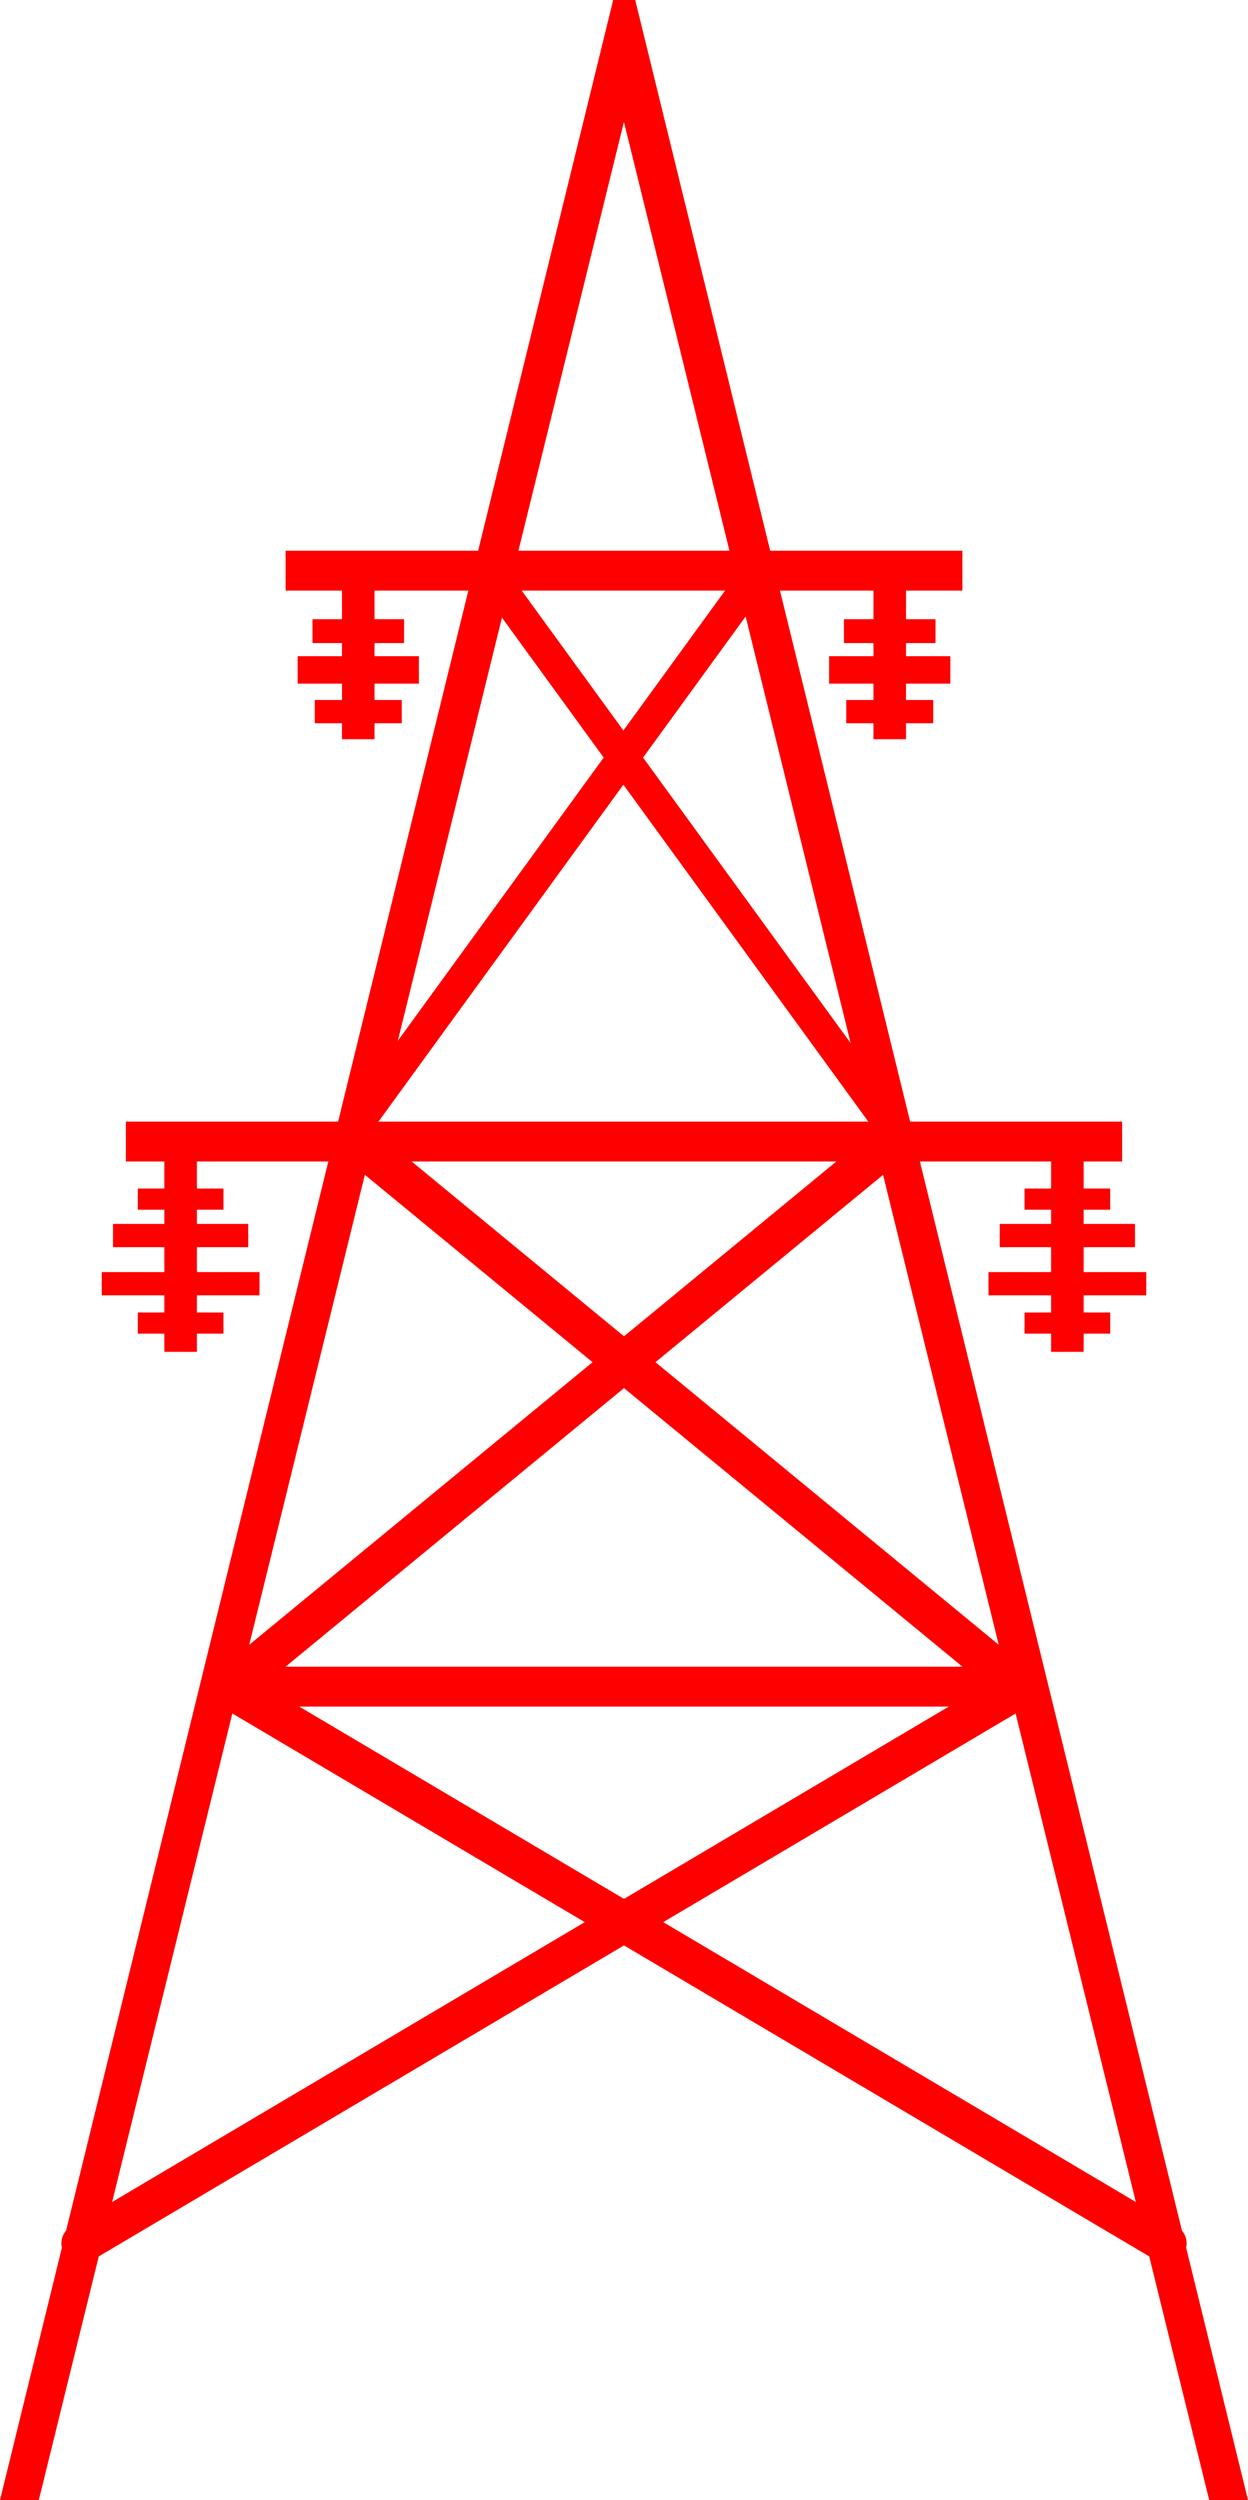 <?xml version="1.0"?>
<svg xmlns="http://www.w3.org/2000/svg" width="399.429" height="800" viewBox="0 0 399.429 800">
  <path d="M196.259 0L0 800h12.42L199.69 39.007 387.009 800h12.42L203.303 0" style="text-indent:0;text-align:start;line-height:normal;text-transform:none;block-progression:tb;marker:none;-inkscape-font-specification:Sans" font-weight="400" color="#000" fill="red" overflow="visible" font-family="Sans"/>
  <path d="M91.413 182.602h216.603M40.294 365.29h318.84" fill="none" stroke="red" stroke-width="12.759"/>
  <path d="M26.048 717.887l302.225-178.93M373.381 717.887L71.156 538.957" fill="none" stroke="red" stroke-width="12.801" stroke-linecap="round"/>
  <path d="M71.022 539.71h257.385" fill="none" stroke="red" stroke-width="12.759"/>
  <path d="M72.66 540.46l212.838-175.17M326.77 540.46L113.93 365.29" fill="none" stroke="red" stroke-width="12.801" stroke-linecap="round"/>
  <path d="M114.024 360.013l128.628-176.92M285.012 360.013l-128.629-176.92" fill="none" stroke="red" stroke-width="10.2" stroke-linecap="round"/>
  <path d="M57.811 367.546v65.031" fill="none" stroke="red" stroke-width="10.419"/>
  <path d="M71.517 423.368H44.105" fill="none" stroke="red" stroke-width="6.765"/>
  <path d="M83.057 410.775H32.565M79.453 395.363H36.17" fill="none" stroke="red" stroke-width="7.442"/>
  <path d="M71.517 383.71H44.105" fill="none" stroke="red" stroke-width="6.765"/>
  <path d="M341.617 367.546v65.031" fill="none" stroke="red" stroke-width="10.419"/>
  <path d="M355.323 423.368h-27.412" fill="none" stroke="red" stroke-width="6.765"/>
  <path d="M366.863 410.775h-50.492M363.26 395.363h-43.285" fill="none" stroke="red" stroke-width="7.442"/>
  <path d="M355.323 383.71h-27.412" fill="none" stroke="red" stroke-width="6.765"/>
  <path d="M114.666 236.544v-50.747" fill="none" stroke="red" stroke-width="10.419"/>
  <path d="M100.753 227.71h27.826" fill="none" stroke="red" stroke-width="7.442"/>
  <path d="M95.267 214.366h38.8" fill="none" stroke="red" stroke-width="8.788"/>
  <path d="M100.012 201.961h29.309" fill="none" stroke="red" stroke-width="7.638"/>
  <path d="M284.762 236.544v-50.747" fill="none" stroke="red" stroke-width="10.419"/>
  <path d="M270.849 227.71h27.826" fill="none" stroke="red" stroke-width="7.442"/>
  <path d="M265.362 214.366h38.8" fill="none" stroke="red" stroke-width="8.788"/>
  <path d="M270.108 201.961h29.309" fill="none" stroke="red" stroke-width="7.638"/>
</svg>
